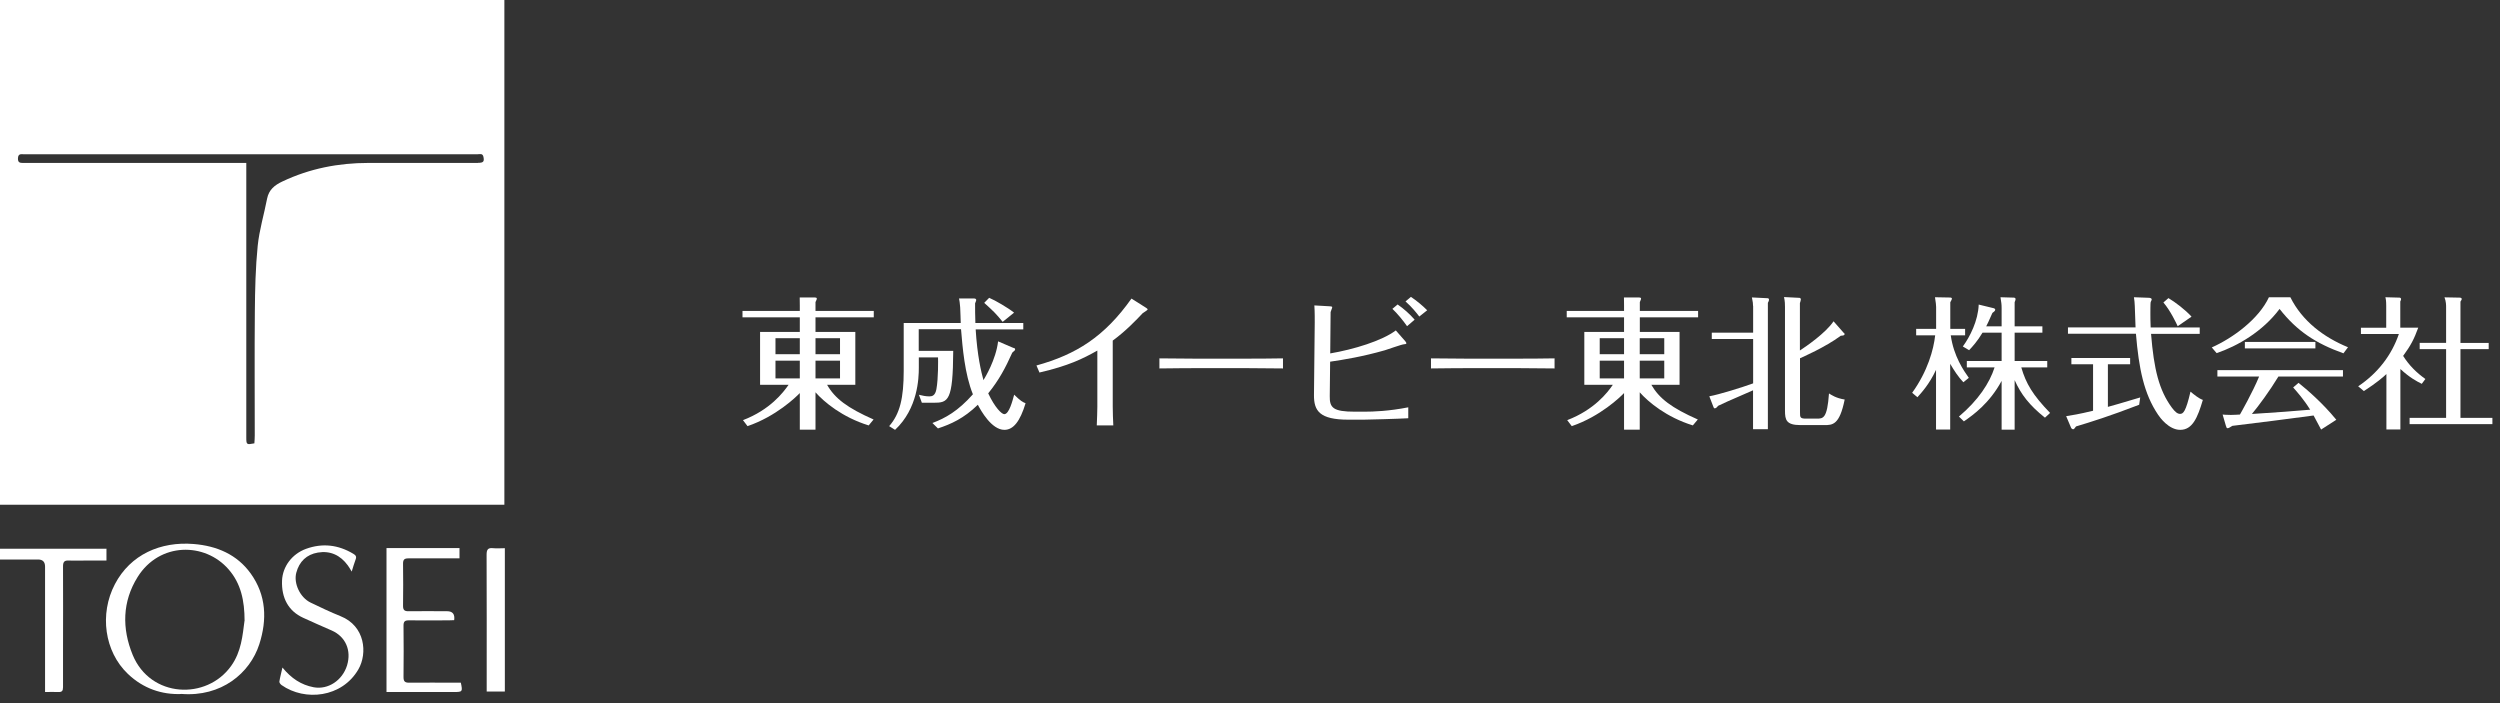 <svg width="263" height="74" viewBox="0 0 263 74" fill="none" xmlns="http://www.w3.org/2000/svg">
<rect x="0" y="0" width="263" height="74" fill="#333333" stroke="none"/>
<g clip-path="url(#clip0_67_22)">
<path d="M91.37 44.75C88.6 43.89 86.69 42.29 85.79 41.27V45.2H84.14V41.35C83.75 41.76 81.65 43.8 78.64 44.83L78.16 44.2C81.01 43.11 82.4 41.29 82.96 40.48H79.96V34.92H84.14V33.38H78.11V32.71H84.14V32.14C84.14 31.92 84.13 31.5 84.13 31.29H85.69C85.81 31.3 85.93 31.3 85.93 31.42C85.93 31.5 85.85 31.64 85.79 31.78V32.71H91.92V33.38H85.79V34.92H89.98V40.48H87.01C87.83 41.92 89.14 42.91 91.9 44.13L91.38 44.76L91.37 44.75ZM84.14 35.58H81.58V37.26H84.14V35.58ZM84.14 37.94H81.58V39.81H84.14V37.94ZM85.79 37.26H88.37V35.58H85.79V37.26ZM85.79 39.81H88.37V37.94H85.79V39.81Z" fill="white"/>
<path d="M106.64 36.59C106.73 36.62 106.79 36.68 106.79 36.76C106.79 36.84 106.76 36.87 106.49 37.1C105.77 38.71 105.08 40 103.96 41.38C104.67 42.89 105.38 43.57 105.65 43.57C106.16 43.57 106.52 42.15 106.69 41.52C107.36 42.18 107.59 42.3 107.89 42.42C107.31 44.34 106.6 45.22 105.66 45.22C104.31 45.22 103.18 43.18 102.87 42.58C101.39 44.02 100.04 44.62 98.67 45.07L98.09 44.5C99.45 43.99 100.78 43.25 102.35 41.48C101.48 39.34 101.26 36.53 101.1 34.63H96.65V36.91H100.28C100.25 42.2 99.76 42.37 98.21 42.37H96.98L96.67 41.53C97 41.62 97.42 41.7 97.76 41.7C98.05 41.7 98.38 41.64 98.51 40.94C98.72 39.8 98.69 37.82 98.68 37.6H96.66V38.68C96.66 39.79 96.56 42.98 94.16 45.22L93.54 44.83C94.68 43.53 95.07 41.86 95.07 39V33.98H101.07C101.06 33.73 101.03 32.57 101.01 32.33C100.97 31.84 100.94 31.64 100.89 31.4H102.49C102.62 31.41 102.7 31.46 102.7 31.57C102.7 31.61 102.64 31.77 102.58 31.91C102.58 32.57 102.58 33.16 102.61 33.98H107.65V34.65H102.64C102.81 37.44 103.22 39.12 103.46 39.99C103.61 39.75 104.77 37.85 105 35.91L106.65 36.62L106.64 36.59ZM105.49 33.87C104.74 32.95 104.53 32.76 103.54 31.86L104.06 31.33C104.71 31.6 106.07 32.4 106.68 32.89L105.48 33.86L105.49 33.87Z" fill="white"/>
<path d="M109.03 38.45C113.23 37.29 116.2 35.41 119.03 31.41L120.55 32.37C120.63 32.41 120.73 32.5 120.73 32.55C120.73 32.64 120.3 32.87 120.22 32.94C119.53 33.67 118.44 34.82 117.06 35.83V42.75C117.06 43.42 117.09 44.08 117.12 44.75H115.38C115.41 44.19 115.44 43.07 115.44 42.8V36.88C113.88 37.76 112.4 38.48 109.35 39.19L109.04 38.46L109.03 38.45Z" fill="white"/>
<path d="M121.96 37.7C122.89 37.71 124.63 37.73 125.64 37.73H131.28C132.4 37.73 133.87 37.72 134.97 37.7V38.76C134.52 38.75 132.18 38.73 131.3 38.73H125.66C125.5 38.73 123.91 38.73 121.97 38.76V37.7H121.96Z" fill="white"/>
<path d="M138.31 33.96C138.31 33.75 138.32 32.82 138.27 32.13L139.86 32.22C139.94 32.22 140.15 32.23 140.15 32.32C140.15 32.4 140 32.74 139.98 32.83L139.94 37.18C142.4 36.76 145.38 35.86 146.84 34.76L147.82 35.88C147.88 35.94 147.95 36.05 147.95 36.12C147.95 36.19 147.82 36.21 147.75 36.21C147.45 36.22 146.01 36.76 145.68 36.85C143.34 37.52 141.36 37.84 139.93 38.05L139.89 41.66C139.87 42.89 140.22 43.31 142.54 43.31H143.52C144.51 43.31 146.11 43.25 148.15 42.85V44C147.13 44.06 143.82 44.15 143.45 44.15H141.85C138.82 44.15 138.22 43.22 138.23 41.57L138.31 33.94V33.96ZM148.02 34.31C147.6 33.71 147.01 32.99 146.48 32.49L147.03 32.03C147.69 32.49 148.29 33.02 148.82 33.63L148.03 34.31H148.02ZM149.31 33.3C149.04 32.94 148.53 32.3 147.86 31.71L148.43 31.23C149.05 31.65 149.63 32.13 150.14 32.64L149.31 33.3Z" fill="white"/>
<path d="M150.54 37.7C151.47 37.71 153.21 37.73 154.21 37.73H159.85C160.97 37.73 162.44 37.72 163.54 37.7V38.76C163.09 38.75 160.75 38.73 159.87 38.73H154.23C154.07 38.73 152.48 38.73 150.54 38.76V37.7Z" fill="white"/>
<path d="M178.08 44.75C175.31 43.89 173.4 42.29 172.5 41.27V45.2H170.85V41.35C170.46 41.76 168.36 43.8 165.35 44.83L164.87 44.2C167.72 43.11 169.12 41.29 169.67 40.48H166.67V34.92H170.85V33.38H164.82V32.71H170.85V32.14C170.85 31.92 170.84 31.5 170.84 31.29H172.4C172.52 31.3 172.64 31.3 172.64 31.42C172.64 31.5 172.56 31.64 172.51 31.78V32.71H178.64V33.38H172.51V34.92H176.69V40.48H173.72C174.55 41.92 175.85 42.91 178.61 44.13L178.08 44.76V44.75ZM170.85 35.58H168.29V37.26H170.85V35.58ZM170.85 37.94H168.29V39.81H170.85V37.94ZM172.5 37.26H175.08V35.58H172.5V37.26ZM172.5 39.81H175.08V37.94H172.5V39.81Z" fill="white"/>
<path d="M184.42 32.18C184.42 31.98 184.4 31.73 184.3 31.29L185.9 31.37C185.98 31.37 186.1 31.38 186.1 31.52C186.1 31.62 186.04 31.76 185.98 31.86V45.15H184.42V41.06C181.51 42.32 181.43 42.37 180.75 42.69C180.69 42.77 180.54 42.96 180.39 42.96C180.33 42.96 180.28 42.9 180.26 42.83L179.82 41.69C180.87 41.5 183.28 40.75 184.43 40.33V35.66H180.08V35H184.43V32.18H184.42ZM193.99 35.01C193.99 35.01 194.05 35.1 194.05 35.15C194.05 35.28 193.92 35.3 193.65 35.32C192.03 36.53 189.55 37.6 189.36 37.69V43.38C189.36 43.89 189.36 44.04 189.99 44.04H191.11C191.8 44.04 192.22 44.04 192.41 41.39C192.65 41.54 193.15 41.89 194.06 42.03C193.52 44.72 192.78 44.72 191.91 44.72H189.42C187.92 44.72 187.78 44.19 187.78 43.19V32.29C187.78 31.99 187.78 31.75 187.68 31.25L189.24 31.33C189.3 31.33 189.45 31.33 189.45 31.5C189.45 31.6 189.39 31.75 189.35 31.89V36.87C189.97 36.47 192.06 35.04 192.89 33.8L193.98 35.04L193.99 35.01Z" fill="white"/>
<path d="M206.54 40.21C206.01 39.65 205.55 38.95 205.16 38.27V45.19H203.67V38.91C202.96 40.44 202.08 41.38 201.71 41.79L201.16 41.32C202.79 39.06 203.42 36.76 203.58 35.28H201.58V34.6H203.68V32.29C203.68 32.08 203.65 31.86 203.56 31.27L205.17 31.3C205.17 31.3 205.34 31.3 205.34 31.42C205.34 31.48 205.31 31.55 205.17 31.8V34.6H206.73V35.28H205.22C205.53 37.5 206.6 39.01 207.12 39.75L206.55 40.21H206.54ZM206.08 43.82C208.12 42.1 209.3 40.3 209.83 38.65H206.91V37.98H210.57V35H208.56C208.02 35.9 207.51 36.46 207.15 36.84L206.49 36.45C207.23 35.44 208.1 33.74 208.16 32.04L209.72 32.42C209.78 32.43 209.9 32.48 209.9 32.59C209.9 32.71 209.69 32.86 209.6 32.92C209.22 33.8 209.07 34.09 208.95 34.33H210.57V32.41C210.57 32 210.54 31.83 210.45 31.27L211.86 31.31C211.92 31.31 212.04 31.35 212.04 31.46C212.04 31.54 212.01 31.61 211.94 31.79V34.33H214.86V35H211.94V37.98H215.37V38.65H212.64C213.13 40.35 213.85 41.56 215.67 43.44L215.13 43.94C213.48 42.62 212.61 41.49 211.94 39.99V45.2H210.57V40.07C209.31 42.4 207.63 43.62 206.6 44.33L206.09 43.83L206.08 43.82Z" fill="white"/>
<path d="M221.76 42.8C222.04 42.72 223.3 42.38 225.15 41.81L225.04 42.58C221.92 43.78 220 44.38 218.4 44.86C218.25 45.07 218.18 45.16 218.09 45.16C218.01 45.16 217.91 45.07 217.89 45.03L217.36 43.78C217.94 43.69 218.71 43.57 220.19 43.21V38.32H217.91V37.66H224.09V38.32H221.75V42.81L221.76 42.8ZM226.14 31.34C226.23 31.34 226.36 31.4 226.36 31.49C226.36 31.53 226.33 31.64 226.25 31.78C226.22 31.91 226.22 32.77 226.22 32.96C226.22 33.4 226.22 33.73 226.25 34.45H231.41V35.12H226.29C226.59 38.85 227.13 41.04 228.47 42.87C228.81 43.33 229.07 43.54 229.34 43.54C229.67 43.54 229.94 43.34 230.44 41.2C230.8 41.5 231.29 41.91 231.74 42.07C231.19 43.93 230.65 45.22 229.36 45.22C228.15 45.22 227.21 43.9 227.03 43.63C225.54 41.42 225.01 38.8 224.7 35.11H217.55V34.44H224.66C224.65 34.1 224.6 32.52 224.58 32.2C224.57 31.91 224.54 31.54 224.49 31.27L226.13 31.33L226.14 31.34ZM229.09 34.31C228.94 33.99 228.34 32.7 227.59 31.82L228.12 31.36C228.84 31.79 229.86 32.56 230.55 33.31L229.09 34.32V34.31Z" fill="white"/>
<path d="M240.95 31.28C242.2 33.78 244.45 35.48 247.01 36.53L246.53 37.17C243.61 36.12 241.65 34.84 239.81 32.5C238.04 34.87 235.4 36.4 233.19 37.15L232.68 36.55C234.9 35.56 237.62 33.57 238.69 31.27H240.94L240.95 31.28ZM241.81 40.28C242.65 40.95 244.3 42.35 245.78 44.16L244.18 45.19C243.76 44.4 243.7 44.29 243.39 43.71C240.31 44.12 237.91 44.43 234.84 44.8C234.61 44.95 234.45 45.05 234.34 45.05C234.25 45.05 234.21 44.96 234.16 44.78L233.82 43.61C233.99 43.62 234.15 43.65 234.69 43.65C235.02 43.65 235.4 43.62 235.64 43.61C235.73 43.46 236.99 41.24 237.66 39.61H233.27V38.94H246.48V39.61H239.69C238.74 41.17 237.61 42.7 236.9 43.55C240.26 43.33 240.62 43.3 243.03 43.1C242.34 41.99 241.63 41.2 241.24 40.76L241.81 40.27V40.28ZM243.58 35.97V36.65H236.16V35.97H243.58Z" fill="white"/>
<path d="M254.77 40.38C254.23 40.11 253.49 39.72 252.52 38.82V45.18H251.05V39.35C250.75 39.64 250.02 40.28 248.68 41.14L248.08 40.64C250.18 39.23 251.61 37.33 252.36 35.14H248.37V34.48H251.03V32.19C251.03 31.65 250.99 31.44 250.94 31.27L252.42 31.31C252.48 31.31 252.59 31.34 252.59 31.46C252.59 31.54 252.58 31.58 252.51 31.71V34.47H254.4C253.95 35.7 253.61 36.35 252.81 37.44C253.43 38.43 254.22 39.21 255.15 39.87L254.77 40.38ZM261.81 36.07V36.73H258.84V43.96H262.2V44.62H253.49V43.96H257.33V36.73H254.55V36.07H257.33V32.28C257.33 32.13 257.33 31.71 257.16 31.28L258.73 31.31C258.79 31.31 258.97 31.31 258.97 31.45C258.97 31.54 258.94 31.57 258.84 31.73V36.08H261.81V36.07Z" fill="white"/>
<path d="M19.07 73.01C17.05 73.09 15.08 72.45 13.45 70.89C10.99 68.55 10.44 64.59 12.09 61.45C13.72 58.34 16.89 56.94 20.39 57.23C22.8 57.43 24.93 58.32 26.38 60.34C28.02 62.63 28.11 65.18 27.28 67.77C26.3 70.82 23.28 73.34 19.07 73V73.01ZM25.73 65.33C25.73 63.17 25.34 61.38 24.05 59.9C21.56 57.03 16.78 57.02 14.48 60.7C12.86 63.29 12.82 66.12 13.96 68.9C15.83 73.43 21.74 73.68 24.32 70.05C25.4 68.54 25.52 66.81 25.72 65.33H25.73Z" fill="white"/>
<path d="M40.66 72.78V57.66H48.34V58.74C48.16 58.74 47.97 58.74 47.78 58.74C46.17 58.74 44.57 58.75 42.96 58.74C42.53 58.74 42.4 58.88 42.4 59.3C42.42 60.78 42.42 62.26 42.4 63.74C42.4 64.17 42.55 64.31 42.97 64.3C44.32 64.28 45.68 64.3 47.03 64.3C47.617 64.3 47.867 64.613 47.78 65.24C47.6 65.24 47.41 65.26 47.22 65.26C45.81 65.26 44.41 65.28 43 65.26C42.57 65.26 42.45 65.4 42.45 65.82C42.47 67.62 42.47 69.43 42.45 71.23C42.45 71.68 42.59 71.82 43.04 71.82C44.66 71.8 46.29 71.82 47.91 71.82C48.1 71.82 48.3 71.82 48.48 71.82C48.68 72.76 48.66 72.8 47.76 72.8C45.58 72.8 43.39 72.8 41.21 72.8C41.03 72.8 40.86 72.8 40.65 72.8L40.66 72.78Z" fill="white"/>
<path d="M11.2 57.71V58.97C10.45 58.97 9.72 58.97 8.98 58.97C8.4 58.97 7.82 58.99 7.25 58.97C6.78 58.94 6.63 59.1 6.63 59.58C6.65 62.57 6.63 65.56 6.63 68.56C6.63 69.8 6.62 71.05 6.63 72.29C6.63 72.66 6.53 72.82 6.14 72.8C5.7 72.78 5.25 72.8 4.74 72.8C4.74 72.52 4.74 72.31 4.74 72.1C4.74 67.94 4.74 63.77 4.74 59.61C4.74 59.11 4.497 58.86 4.01 58.86C2.68 58.86 1.35 58.86 -0.03 58.86V57.73H11.17L11.2 57.71Z" fill="white"/>
<path d="M29.72 70.23C30.64 71.36 31.68 72.05 33 72.3C34.5 72.58 36.02 71.59 36.51 70C36.99 68.41 36.35 66.97 34.9 66.33C33.89 65.89 32.89 65.45 31.89 64.99C30.36 64.29 29.6 62.93 29.67 61.08C29.73 59.6 30.72 58.28 32.19 57.74C33.93 57.11 35.59 57.31 37.17 58.26C37.43 58.41 37.53 58.56 37.41 58.86C37.26 59.24 37.16 59.63 37 60.13C36.82 59.84 36.72 59.65 36.59 59.48C35.81 58.41 34.75 57.91 33.44 58.13C32.26 58.33 31.48 59.07 31.17 60.25C30.87 61.37 31.57 62.86 32.67 63.39C33.71 63.89 34.75 64.39 35.82 64.82C38.42 65.85 38.68 68.73 37.7 70.42C35.98 73.39 32.08 73.8 29.62 72.07C29.51 71.99 29.37 71.81 29.39 71.7C29.46 71.24 29.59 70.8 29.71 70.24L29.72 70.23Z" fill="white"/>
<path d="M53.1 72.75H51.2V72.13C51.2 67.54 51.21 62.94 51.19 58.35C51.19 57.79 51.35 57.61 51.89 57.67C52.28 57.71 52.68 57.67 53.11 57.67V72.74L53.1 72.75Z" fill="white"/>
<path d="M0 0V53.1H53.06V0H0ZM50.29 17.14C46.45 17.14 42.61 17.14 38.76 17.14C35.6 17.14 32.58 17.73 29.71 19.09C28.9 19.47 28.29 19.95 28.1 20.89C27.78 22.55 27.28 24.19 27.11 25.86C26.88 28.15 26.83 30.46 26.81 32.76C26.77 37.11 26.8 41.45 26.8 45.8C26.8 46.08 26.78 46.37 26.76 46.64C25.93 46.8 25.91 46.78 25.91 46C25.91 36.64 25.91 27.28 25.91 17.92C25.91 17.67 25.91 17.43 25.91 17.14C25.62 17.14 25.41 17.14 25.2 17.14C17.64 17.14 10.08 17.14 2.53 17.14C2.16 17.14 1.86 17.17 1.89 16.63C1.92 16.12 2.26 16.23 2.54 16.23C10.35 16.23 18.16 16.23 25.97 16.23C34.05 16.23 42.13 16.23 50.21 16.23C50.45 16.23 50.78 16.09 50.86 16.51C50.96 17 50.85 17.13 50.3 17.13L50.29 17.14Z" fill="white"/>
</g>
<defs>
<clipPath id="clip0_67_22">
<rect width="262.2" height="73.09" fill="white"/>
</clipPath>
</defs>
</svg>
